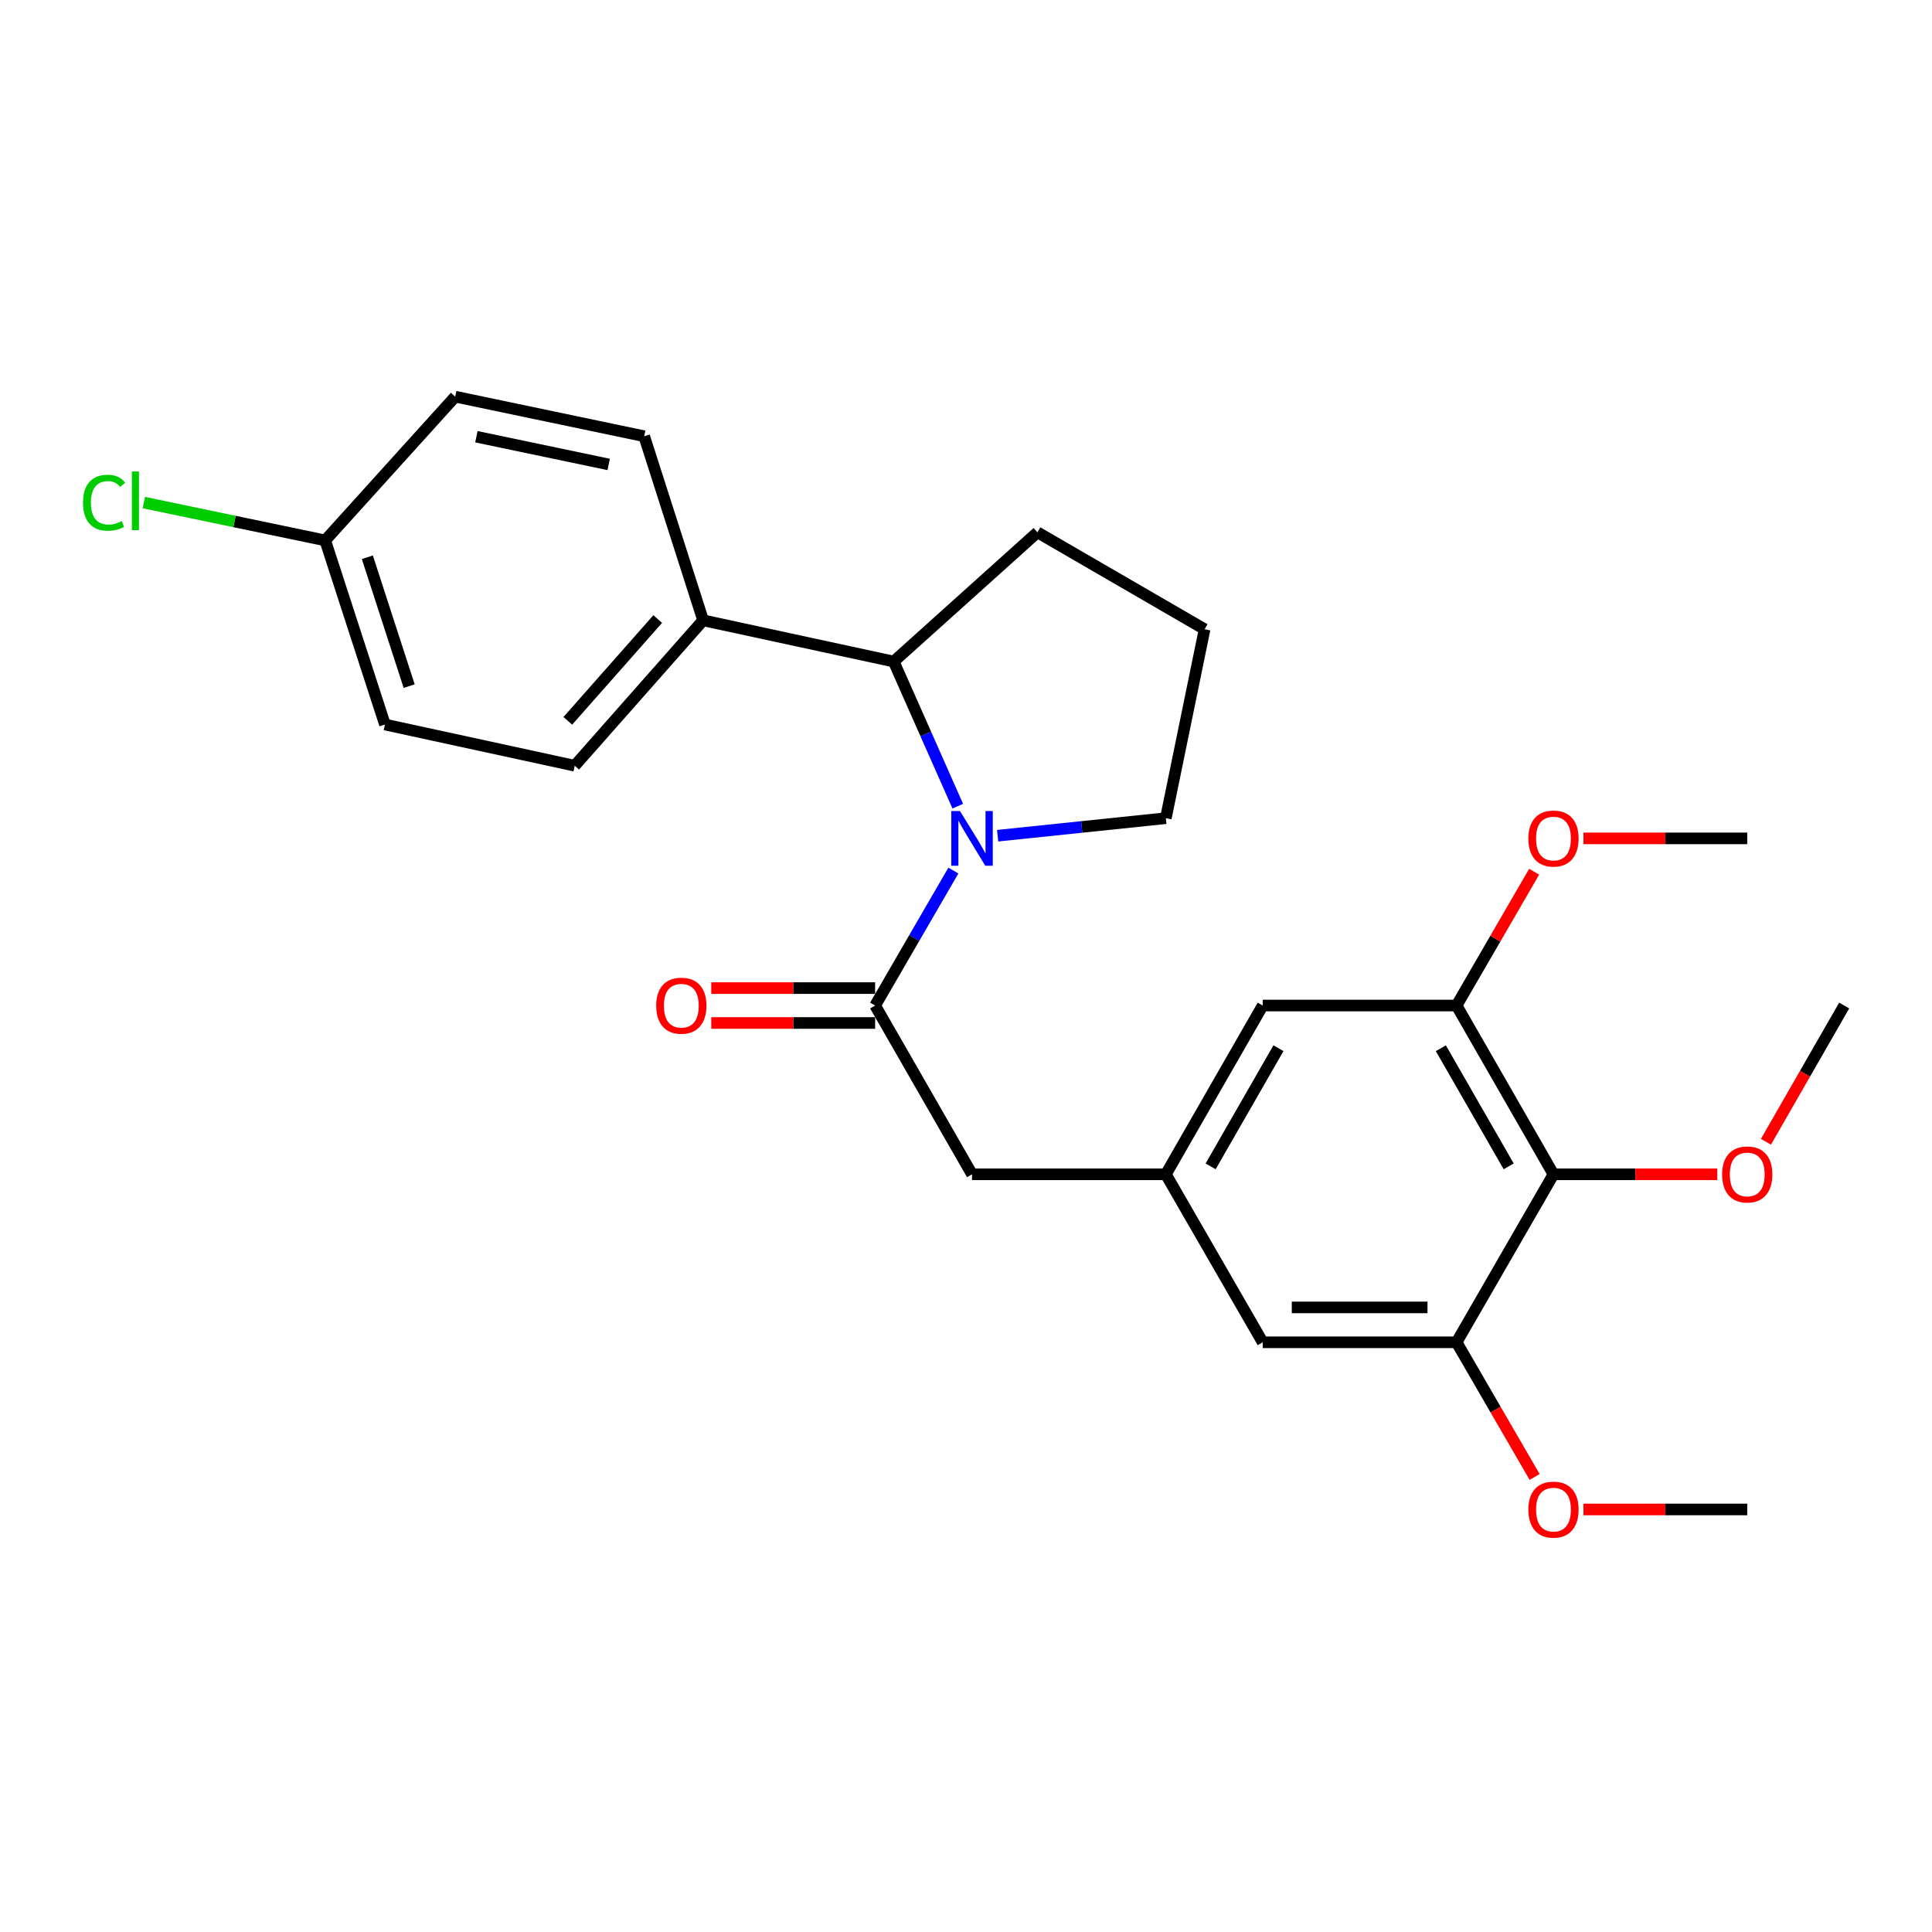 <?xml version='1.0' encoding='iso-8859-1'?>
<svg version='1.1' baseProfile='full'
              xmlns='http://www.w3.org/2000/svg'
                      xmlns:rdkit='http://www.rdkit.org/xml'
                      xmlns:xlink='http://www.w3.org/1999/xlink'
                  xml:space='preserve'
width='1000px' height='1000px' viewBox='0 0 1000 1000'>
<!-- END OF HEADER -->
<rect style='opacity:1.0;fill:#FFFFFF;stroke:none' width='1000' height='1000' x='0' y='0'> </rect>
<path class='bond-0' d='M 493.461,450.603 L 473.213,485.533' style='fill:none;fill-rule:evenodd;stroke:#0000FF;stroke-width:6px;stroke-linecap:butt;stroke-linejoin:miter;stroke-opacity:1' />
<path class='bond-0' d='M 473.213,485.533 L 452.966,520.464' style='fill:none;fill-rule:evenodd;stroke:#000000;stroke-width:6px;stroke-linecap:butt;stroke-linejoin:miter;stroke-opacity:1' />
<path class='bond-2' d='M 495.74,417.28 L 479.163,379.848' style='fill:none;fill-rule:evenodd;stroke:#0000FF;stroke-width:6px;stroke-linecap:butt;stroke-linejoin:miter;stroke-opacity:1' />
<path class='bond-2' d='M 479.163,379.848 L 462.587,342.415' style='fill:none;fill-rule:evenodd;stroke:#000000;stroke-width:6px;stroke-linecap:butt;stroke-linejoin:miter;stroke-opacity:1' />
<path class='bond-13' d='M 516.38,432.561 L 559.907,428.025' style='fill:none;fill-rule:evenodd;stroke:#0000FF;stroke-width:6px;stroke-linecap:butt;stroke-linejoin:miter;stroke-opacity:1' />
<path class='bond-13' d='M 559.907,428.025 L 603.435,423.489' style='fill:none;fill-rule:evenodd;stroke:#000000;stroke-width:6px;stroke-linecap:butt;stroke-linejoin:miter;stroke-opacity:1' />
<path class='bond-6' d='M 452.966,520.464 L 503.119,607.818' style='fill:none;fill-rule:evenodd;stroke:#000000;stroke-width:6px;stroke-linecap:butt;stroke-linejoin:miter;stroke-opacity:1' />
<path class='bond-10' d='M 452.966,511.435 L 410.562,511.435' style='fill:none;fill-rule:evenodd;stroke:#000000;stroke-width:6px;stroke-linecap:butt;stroke-linejoin:miter;stroke-opacity:1' />
<path class='bond-10' d='M 410.562,511.435 L 368.158,511.435' style='fill:none;fill-rule:evenodd;stroke:#FF0000;stroke-width:6px;stroke-linecap:butt;stroke-linejoin:miter;stroke-opacity:1' />
<path class='bond-10' d='M 452.966,529.493 L 410.562,529.493' style='fill:none;fill-rule:evenodd;stroke:#000000;stroke-width:6px;stroke-linecap:butt;stroke-linejoin:miter;stroke-opacity:1' />
<path class='bond-10' d='M 410.562,529.493 L 368.158,529.493' style='fill:none;fill-rule:evenodd;stroke:#FF0000;stroke-width:6px;stroke-linecap:butt;stroke-linejoin:miter;stroke-opacity:1' />
<path class='bond-1' d='M 804.077,607.818 L 753.914,520.464' style='fill:none;fill-rule:evenodd;stroke:#000000;stroke-width:6px;stroke-linecap:butt;stroke-linejoin:miter;stroke-opacity:1' />
<path class='bond-1' d='M 780.892,603.708 L 745.778,542.56' style='fill:none;fill-rule:evenodd;stroke:#000000;stroke-width:6px;stroke-linecap:butt;stroke-linejoin:miter;stroke-opacity:1' />
<path class='bond-14' d='M 804.077,607.818 L 846.471,607.818' style='fill:none;fill-rule:evenodd;stroke:#000000;stroke-width:6px;stroke-linecap:butt;stroke-linejoin:miter;stroke-opacity:1' />
<path class='bond-14' d='M 846.471,607.818 L 888.865,607.818' style='fill:none;fill-rule:evenodd;stroke:#FF0000;stroke-width:6px;stroke-linecap:butt;stroke-linejoin:miter;stroke-opacity:1' />
<path class='bond-28' d='M 804.077,607.818 L 753.914,694.77' style='fill:none;fill-rule:evenodd;stroke:#000000;stroke-width:6px;stroke-linecap:butt;stroke-linejoin:miter;stroke-opacity:1' />
<path class='bond-9' d='M 462.587,342.415 L 363.936,321.086' style='fill:none;fill-rule:evenodd;stroke:#000000;stroke-width:6px;stroke-linecap:butt;stroke-linejoin:miter;stroke-opacity:1' />
<path class='bond-21' d='M 462.587,342.415 L 536.969,275.528' style='fill:none;fill-rule:evenodd;stroke:#000000;stroke-width:6px;stroke-linecap:butt;stroke-linejoin:miter;stroke-opacity:1' />
<path class='bond-3' d='M 753.914,694.77 L 653.577,694.77' style='fill:none;fill-rule:evenodd;stroke:#000000;stroke-width:6px;stroke-linecap:butt;stroke-linejoin:miter;stroke-opacity:1' />
<path class='bond-3' d='M 738.863,676.712 L 668.628,676.712' style='fill:none;fill-rule:evenodd;stroke:#000000;stroke-width:6px;stroke-linecap:butt;stroke-linejoin:miter;stroke-opacity:1' />
<path class='bond-16' d='M 753.914,694.77 L 774.119,729.621' style='fill:none;fill-rule:evenodd;stroke:#000000;stroke-width:6px;stroke-linecap:butt;stroke-linejoin:miter;stroke-opacity:1' />
<path class='bond-16' d='M 774.119,729.621 L 794.324,764.471' style='fill:none;fill-rule:evenodd;stroke:#FF0000;stroke-width:6px;stroke-linecap:butt;stroke-linejoin:miter;stroke-opacity:1' />
<path class='bond-4' d='M 753.914,520.464 L 653.577,520.464' style='fill:none;fill-rule:evenodd;stroke:#000000;stroke-width:6px;stroke-linecap:butt;stroke-linejoin:miter;stroke-opacity:1' />
<path class='bond-17' d='M 753.914,520.464 L 773.991,485.834' style='fill:none;fill-rule:evenodd;stroke:#000000;stroke-width:6px;stroke-linecap:butt;stroke-linejoin:miter;stroke-opacity:1' />
<path class='bond-17' d='M 773.991,485.834 L 794.069,451.203' style='fill:none;fill-rule:evenodd;stroke:#FF0000;stroke-width:6px;stroke-linecap:butt;stroke-linejoin:miter;stroke-opacity:1' />
<path class='bond-5' d='M 603.435,607.818 L 503.119,607.818' style='fill:none;fill-rule:evenodd;stroke:#000000;stroke-width:6px;stroke-linecap:butt;stroke-linejoin:miter;stroke-opacity:1' />
<path class='bond-7' d='M 603.435,607.818 L 653.577,694.77' style='fill:none;fill-rule:evenodd;stroke:#000000;stroke-width:6px;stroke-linecap:butt;stroke-linejoin:miter;stroke-opacity:1' />
<path class='bond-8' d='M 603.435,607.818 L 653.577,520.464' style='fill:none;fill-rule:evenodd;stroke:#000000;stroke-width:6px;stroke-linecap:butt;stroke-linejoin:miter;stroke-opacity:1' />
<path class='bond-8' d='M 626.618,603.705 L 661.718,542.557' style='fill:none;fill-rule:evenodd;stroke:#000000;stroke-width:6px;stroke-linecap:butt;stroke-linejoin:miter;stroke-opacity:1' />
<path class='bond-11' d='M 363.936,321.086 L 297.47,396.341' style='fill:none;fill-rule:evenodd;stroke:#000000;stroke-width:6px;stroke-linecap:butt;stroke-linejoin:miter;stroke-opacity:1' />
<path class='bond-11' d='M 340.431,320.42 L 293.905,373.098' style='fill:none;fill-rule:evenodd;stroke:#000000;stroke-width:6px;stroke-linecap:butt;stroke-linejoin:miter;stroke-opacity:1' />
<path class='bond-12' d='M 363.936,321.086 L 333.427,225.796' style='fill:none;fill-rule:evenodd;stroke:#000000;stroke-width:6px;stroke-linecap:butt;stroke-linejoin:miter;stroke-opacity:1' />
<path class='bond-18' d='M 297.47,396.341 L 199.251,375.011' style='fill:none;fill-rule:evenodd;stroke:#000000;stroke-width:6px;stroke-linecap:butt;stroke-linejoin:miter;stroke-opacity:1' />
<path class='bond-19' d='M 333.427,225.796 L 235.609,205.3' style='fill:none;fill-rule:evenodd;stroke:#000000;stroke-width:6px;stroke-linecap:butt;stroke-linejoin:miter;stroke-opacity:1' />
<path class='bond-19' d='M 315.051,240.397 L 246.578,226.049' style='fill:none;fill-rule:evenodd;stroke:#000000;stroke-width:6px;stroke-linecap:butt;stroke-linejoin:miter;stroke-opacity:1' />
<path class='bond-22' d='M 603.435,423.489 L 623.5,325.691' style='fill:none;fill-rule:evenodd;stroke:#000000;stroke-width:6px;stroke-linecap:butt;stroke-linejoin:miter;stroke-opacity:1' />
<path class='bond-23' d='M 914.044,590.979 L 934.295,555.722' style='fill:none;fill-rule:evenodd;stroke:#FF0000;stroke-width:6px;stroke-linecap:butt;stroke-linejoin:miter;stroke-opacity:1' />
<path class='bond-23' d='M 934.295,555.722 L 954.545,520.464' style='fill:none;fill-rule:evenodd;stroke:#000000;stroke-width:6px;stroke-linecap:butt;stroke-linejoin:miter;stroke-opacity:1' />
<path class='bond-15' d='M 168.321,279.712 L 235.609,205.3' style='fill:none;fill-rule:evenodd;stroke:#000000;stroke-width:6px;stroke-linecap:butt;stroke-linejoin:miter;stroke-opacity:1' />
<path class='bond-20' d='M 168.321,279.712 L 121.38,269.922' style='fill:none;fill-rule:evenodd;stroke:#000000;stroke-width:6px;stroke-linecap:butt;stroke-linejoin:miter;stroke-opacity:1' />
<path class='bond-20' d='M 121.38,269.922 L 74.44,260.132' style='fill:none;fill-rule:evenodd;stroke:#00CC00;stroke-width:6px;stroke-linecap:butt;stroke-linejoin:miter;stroke-opacity:1' />
<path class='bond-27' d='M 168.321,279.712 L 199.251,375.011' style='fill:none;fill-rule:evenodd;stroke:#000000;stroke-width:6px;stroke-linecap:butt;stroke-linejoin:miter;stroke-opacity:1' />
<path class='bond-27' d='M 190.137,288.432 L 211.788,355.142' style='fill:none;fill-rule:evenodd;stroke:#000000;stroke-width:6px;stroke-linecap:butt;stroke-linejoin:miter;stroke-opacity:1' />
<path class='bond-24' d='M 819.584,781.292 L 861.978,781.292' style='fill:none;fill-rule:evenodd;stroke:#FF0000;stroke-width:6px;stroke-linecap:butt;stroke-linejoin:miter;stroke-opacity:1' />
<path class='bond-24' d='M 861.978,781.292 L 904.372,781.292' style='fill:none;fill-rule:evenodd;stroke:#000000;stroke-width:6px;stroke-linecap:butt;stroke-linejoin:miter;stroke-opacity:1' />
<path class='bond-25' d='M 819.584,433.943 L 861.978,433.943' style='fill:none;fill-rule:evenodd;stroke:#FF0000;stroke-width:6px;stroke-linecap:butt;stroke-linejoin:miter;stroke-opacity:1' />
<path class='bond-25' d='M 861.978,433.943 L 904.372,433.943' style='fill:none;fill-rule:evenodd;stroke:#000000;stroke-width:6px;stroke-linecap:butt;stroke-linejoin:miter;stroke-opacity:1' />
<path class='bond-26' d='M 536.969,275.528 L 623.5,325.691' style='fill:none;fill-rule:evenodd;stroke:#000000;stroke-width:6px;stroke-linecap:butt;stroke-linejoin:miter;stroke-opacity:1' />
<path  class='atom-0' d='M 496.859 419.783
L 506.139 434.783
Q 507.059 436.263, 508.539 438.943
Q 510.019 441.623, 510.099 441.783
L 510.099 419.783
L 513.859 419.783
L 513.859 448.103
L 509.979 448.103
L 500.019 431.703
Q 498.859 429.783, 497.619 427.583
Q 496.419 425.383, 496.059 424.703
L 496.059 448.103
L 492.379 448.103
L 492.379 419.783
L 496.859 419.783
' fill='#0000FF'/>
<path  class='atom-11' d='M 339.65 520.544
Q 339.65 513.744, 343.01 509.944
Q 346.37 506.144, 352.65 506.144
Q 358.93 506.144, 362.29 509.944
Q 365.65 513.744, 365.65 520.544
Q 365.65 527.424, 362.25 531.344
Q 358.85 535.224, 352.65 535.224
Q 346.41 535.224, 343.01 531.344
Q 339.65 527.464, 339.65 520.544
M 352.65 532.024
Q 356.97 532.024, 359.29 529.144
Q 361.65 526.224, 361.65 520.544
Q 361.65 514.984, 359.29 512.184
Q 356.97 509.344, 352.65 509.344
Q 348.33 509.344, 345.97 512.144
Q 343.65 514.944, 343.65 520.544
Q 343.65 526.264, 345.97 529.144
Q 348.33 532.024, 352.65 532.024
' fill='#FF0000'/>
<path  class='atom-15' d='M 891.372 607.898
Q 891.372 601.098, 894.732 597.298
Q 898.092 593.498, 904.372 593.498
Q 910.652 593.498, 914.012 597.298
Q 917.372 601.098, 917.372 607.898
Q 917.372 614.778, 913.972 618.698
Q 910.572 622.578, 904.372 622.578
Q 898.132 622.578, 894.732 618.698
Q 891.372 614.818, 891.372 607.898
M 904.372 619.378
Q 908.692 619.378, 911.012 616.498
Q 913.372 613.578, 913.372 607.898
Q 913.372 602.338, 911.012 599.538
Q 908.692 596.698, 904.372 596.698
Q 900.052 596.698, 897.692 599.498
Q 895.372 602.298, 895.372 607.898
Q 895.372 613.618, 897.692 616.498
Q 900.052 619.378, 904.372 619.378
' fill='#FF0000'/>
<path  class='atom-17' d='M 791.077 781.372
Q 791.077 774.572, 794.437 770.772
Q 797.797 766.972, 804.077 766.972
Q 810.357 766.972, 813.717 770.772
Q 817.077 774.572, 817.077 781.372
Q 817.077 788.252, 813.677 792.172
Q 810.277 796.052, 804.077 796.052
Q 797.837 796.052, 794.437 792.172
Q 791.077 788.292, 791.077 781.372
M 804.077 792.852
Q 808.397 792.852, 810.717 789.972
Q 813.077 787.052, 813.077 781.372
Q 813.077 775.812, 810.717 773.012
Q 808.397 770.172, 804.077 770.172
Q 799.757 770.172, 797.397 772.972
Q 795.077 775.772, 795.077 781.372
Q 795.077 787.092, 797.397 789.972
Q 799.757 792.852, 804.077 792.852
' fill='#FF0000'/>
<path  class='atom-18' d='M 791.077 434.023
Q 791.077 427.223, 794.437 423.423
Q 797.797 419.623, 804.077 419.623
Q 810.357 419.623, 813.717 423.423
Q 817.077 427.223, 817.077 434.023
Q 817.077 440.903, 813.677 444.823
Q 810.277 448.703, 804.077 448.703
Q 797.837 448.703, 794.437 444.823
Q 791.077 440.943, 791.077 434.023
M 804.077 445.503
Q 808.397 445.503, 810.717 442.623
Q 813.077 439.703, 813.077 434.023
Q 813.077 428.463, 810.717 425.663
Q 808.397 422.823, 804.077 422.823
Q 799.757 422.823, 797.397 425.623
Q 795.077 428.423, 795.077 434.023
Q 795.077 439.743, 797.397 442.623
Q 799.757 445.503, 804.077 445.503
' fill='#FF0000'/>
<path  class='atom-21' d='M 42.971 260.205
Q 42.971 253.165, 46.251 249.485
Q 49.571 245.765, 55.851 245.765
Q 61.691 245.765, 64.811 249.885
L 62.171 252.045
Q 59.891 249.045, 55.851 249.045
Q 51.571 249.045, 49.291 251.925
Q 47.051 254.765, 47.051 260.205
Q 47.051 265.805, 49.371 268.685
Q 51.731 271.565, 56.291 271.565
Q 59.411 271.565, 63.051 269.685
L 64.171 272.685
Q 62.691 273.645, 60.451 274.205
Q 58.211 274.765, 55.731 274.765
Q 49.571 274.765, 46.251 271.005
Q 42.971 267.245, 42.971 260.205
' fill='#00CC00'/>
<path  class='atom-21' d='M 68.251 244.045
L 71.931 244.045
L 71.931 274.405
L 68.251 274.405
L 68.251 244.045
' fill='#00CC00'/>
</svg>
